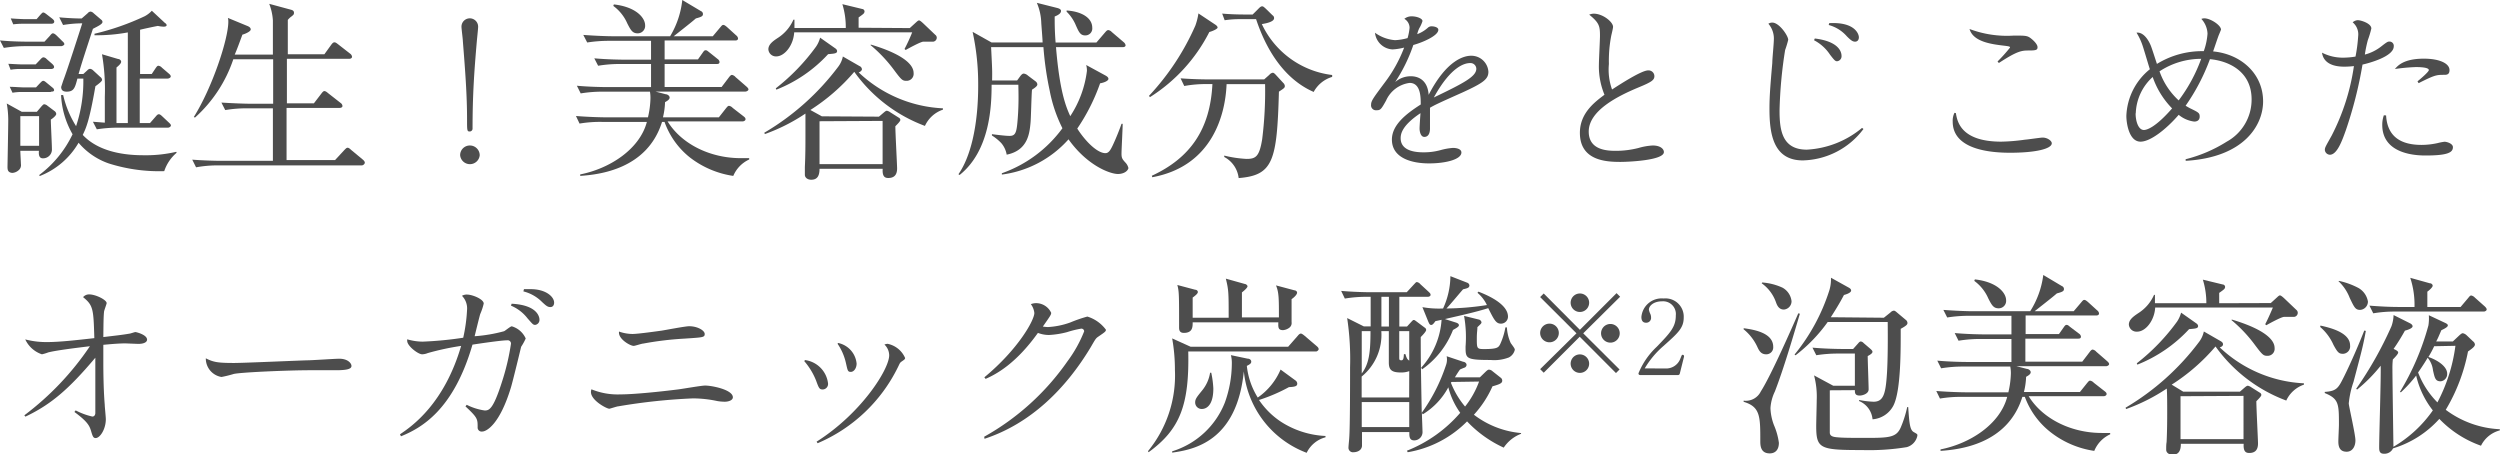 <svg xmlns="http://www.w3.org/2000/svg" viewBox="0 0 300.02 54.53"><defs><style>.cls-1{fill:#4d4d4d;}</style></defs><title>img_intro_tit</title><g id="レイヤー_2" data-name="レイヤー 2"><g id="レイヤー_1-2" data-name="レイヤー 1"><path class="cls-1" d="M7.34,5.54H3.15a16,16,0,0,0-2.69.21L0,4.85C1.52,5,3.11,5,3.54,5h1.8L6,4.28c.11-.14.23-.28.34-.28s.25.07.44.25l.71.7c.21.18.23.27.23.36S7.5,5.54,7.34,5.54ZM6.1,14.35c0,.55.13,3,.13,3.52A1.06,1.06,0,0,1,5.15,19c-.55,0-.5-.62-.48-.9H2.44c0,.23.07,1.43.07,1.59a.79.79,0,0,1-.3.76,1.24,1.24,0,0,1-.74.3C.92,20.7.9,20.35.9,20c0-.13.09-4.78.09-5.68a11.6,11.6,0,0,0-.18-1.9l1.81,1h1.8L5,12.74c.09-.09.21-.23.3-.23a.7.7,0,0,1,.37.16l.89.67a.46.46,0,0,1,.19.34C6.74,13.84,6.46,14.12,6.1,14.35Zm0-6.07H2.41a6.05,6.05,0,0,0-1.14.09L1,7.66c.27,0,1.17.07,1.72.07H4.28l.55-.58c.18-.2.28-.27.39-.27a.57.57,0,0,1,.37.2l.69.6c.11.12.21.21.21.37S6.3,8.28,6.14,8.28Zm0,2.76H2.64a6.12,6.12,0,0,0-1.14.09l-.33-.71c.51,0,1.29.07,1.75.07h1.4L4.78,10c.14-.14.28-.3.4-.3s.22.07.41.23l.67.55c.16.12.23.21.23.35S6.32,11,6.12,11Zm0-8.19H2.74a9.33,9.33,0,0,0-1.15.07l-.3-.71C2.21,2.28,3,2.3,3,2.3H4.39l.44-.51c.25-.27.28-.29.37-.29s.23.09.41.23l.67.52c.11.1.23.19.23.35S6.37,2.85,6.16,2.85ZM4.69,13.94H2.44V17.5H4.69Zm15,6.6a20,20,0,0,1-6.62-.92,8.28,8.28,0,0,1-3.64-2.49,9.25,9.25,0,0,1-4.67,4L4.71,21a13.22,13.22,0,0,0,4-4.89,10.34,10.34,0,0,1-1.38-4.7l.25,0a12.15,12.15,0,0,0,1.55,3.73A17.05,17.05,0,0,0,10,9.43H9.29C9,10.55,8.86,11,8,11c-.41,0-.66-.16-.66-.57,0,0,.23-.69.25-.76C8,8.65,9.71,3.31,9.87,2.8A14.22,14.22,0,0,0,7.57,3l-.46-.92c1.28.12,2.32.14,2.69.14l.73-.64a.48.48,0,0,1,.35-.19.68.68,0,0,1,.37.21l.89.76a.36.36,0,0,1,.16.27c0,.26-.5.49-1.15.83C10,7,9.87,7.36,9.43,8.88H10l.5-.46a.49.49,0,0,1,.3-.16.62.62,0,0,1,.37.18l.87.8a.46.46,0,0,1,.21.35c0,.16-.39.46-.8.76-.72,4.14-1.11,5-1.52,5.84,2,2.14,5.29,2.44,7.27,2.44a16.11,16.11,0,0,0,3.95-.41l.05.11A4.92,4.92,0,0,0,19.71,20.54Zm.46-5.22H14.33a16.64,16.64,0,0,0-2.71.2l-.47-.91,1.43.11V11.61a24.94,24.94,0,0,0-.34-5.1l1.93.57c.18,0,.37.16.37.33s-.19.39-.56.69v6.67h1.36V3.89a20.35,20.35,0,0,1-4,.34V4.05a30.52,30.52,0,0,0,6-2.09,3.16,3.16,0,0,0,.88-.67L19.8,2.76A.39.39,0,0,1,20,3c0,.16-.18.2-.36.2a3.21,3.21,0,0,1-.69-.09c-.3.05-1.8.37-2.14.46V8.88h1.4l.46-.69c.14-.19.21-.3.34-.3a.68.68,0,0,1,.42.23l.83.71c.14.12.23.21.23.35s-.23.25-.37.25H16.77v5.34H18l.69-.79c.12-.14.23-.27.37-.27s.28.13.39.23l.83.78c.11.11.23.21.23.34S20.31,15.32,20.17,15.32Z"/><path class="cls-1" d="M43.4,19.85H26.22a14,14,0,0,0-2.69.23l-.46-.92c1.43.11,2.83.14,3.52.14h6.16V13h-3a15.31,15.31,0,0,0-2.72.21l-.46-.9c1.43.09,2.85.14,3.54.14h2.67c0-1.77,0-3.54,0-5.34H28a16.4,16.4,0,0,1-4.6,7l-.14-.07c2.23-3.56,4.14-9.36,4.14-11.43,0-.16,0-.25-.05-.46l2.42,1c.18.09.32.2.32.39s-.46.46-1,.62c-.37,1-.62,1.7-.92,2.39h4.58c0-.64,0-3.52,0-4.09a6.67,6.67,0,0,0-.44-2l2.62.71c.19.05.35.14.35.35s-.05.25-.28.44a2.17,2.17,0,0,0-.46.43c0,.35,0,.51,0,1.68,0,1.47,0,1.47,0,2.44h4.39l.83-1.15c.12-.16.23-.28.37-.28s.23.07.44.23l1.45,1.13a.55.55,0,0,1,.23.37c0,.14-.14.25-.35.25H34.43c0,3.27,0,3.64,0,5.34h3.24l.92-1.2c.16-.21.25-.27.34-.27s.23.06.42.23l1.52,1.19a.49.49,0,0,1,.23.37c0,.11-.1.23-.35.23H34.39c0,1,0,5.52,0,6.21v.05h5.82l1.11-1.2c.18-.18.27-.28.39-.28s.23.07.43.26l1.41,1.17c.16.14.23.25.23.37S43.61,19.85,43.4,19.85Z"/><path class="cls-1" d="M55.22,18.63a1.16,1.16,0,0,1,1.18-1.17,1.18,1.18,0,0,1,1.17,1.17,1.18,1.18,0,0,1-2.35,0Zm.83-4.28c0-2.92-.21-5.73-.5-9.36,0-.28-.17-1.52-.17-1.79a1,1,0,1,1,2,0c0,.27-.14,1.51-.16,1.79-.32,3.68-.51,6.49-.51,10.47a.34.34,0,0,1-.34.32C56.05,15.78,56.05,15.66,56.05,14.35Z"/><path class="cls-1" d="M88,21.11a11.15,11.15,0,0,1-5.25-2.25,9.49,9.49,0,0,1-3-4.23h-.3c-1.78,5.7-7.57,6.32-9.82,6.48v-.18c3.51-.69,7.13-3,8-6.3H72.27a14.74,14.74,0,0,0-2.72.2l-.43-.91c1.56.13,3.19.16,3.51.16h5.13a10.87,10.87,0,0,0,.3-2.26A4.28,4.28,0,0,0,78,11H72.4a16.13,16.13,0,0,0-2.71.21l-.46-.92c1.54.14,3.13.16,3.54.16h5.36V7.68H74.5a15.86,15.86,0,0,0-2.72.21L71.32,7c1.57.14,3.2.16,3.55.16h3.26V4.9H73.19a16.75,16.75,0,0,0-2.72.2L70,4.19c1.45.11,2.88.16,3.54.16h6.88A10.58,10.58,0,0,0,81.88,0l2.23,1.33a.38.38,0,0,1,.25.35c0,.23-.11.34-.85.53-.39.34-.62.53-2.66,2.14h4.69l.89-1.06c.14-.16.23-.3.37-.3s.28.12.44.25l1.1,1a.56.56,0,0,1,.23.36c0,.23-.2.26-.34.26H79.76V7.13h4l.55-.78c.14-.19.21-.32.37-.32s.23.09.44.25l1,.8a.5.5,0,0,1,.23.35c0,.23-.18.25-.34.25H79.76v2.76H86.6l.87-1.15c.14-.18.25-.3.37-.3a.73.73,0,0,1,.43.26l1.29,1.12c.16.14.26.25.26.37s-.21.25-.37.25H78.66l1.24.32c.16,0,.46.16.46.4s-.3.41-.55.55a8.78,8.78,0,0,1-.25,1.82h6.71L87.12,13c.14-.16.23-.3.37-.3a.77.77,0,0,1,.44.25l1.29,1c.14.11.25.2.25.36s-.21.26-.35.26h-9c1.61,2.64,5,4.41,8.79,4.41.32,0,.57,0,1,0l0,.16A3.77,3.77,0,0,0,88,21.11ZM76.52,4c-.62,0-.83-.39-1.24-1.19A5.13,5.13,0,0,0,73.6.71l.07-.18c2.67.3,3.75,1.61,3.75,2.51A.89.89,0,0,1,76.52,4Z"/><path class="cls-1" d="M105.48,14l.6-.51c.16-.13.25-.2.36-.2a1.12,1.12,0,0,1,.42.2l1,.63a.33.33,0,0,1,.19.27c0,.14-.23.39-.6.76,0,.81.21,4.65.21,5.06,0,.67-.26,1.15-1.06,1.15-.35,0-.74-.11-.67-1.1H98.35c0,.89-.3,1.31-1,1.31-.41,0-.76-.23-.76-.6s0-.64,0-.92c.07-1.45.07-2.81.07-3.7s0-2.07,0-2.72a22.06,22.06,0,0,1-4.87,2.46l-.07-.16A30.3,30.3,0,0,0,100.6,8a3,3,0,0,0,.55-1.22l2,1.15a.45.45,0,0,1,.29.39c0,.11-.16.3-.39.37A15.76,15.76,0,0,0,113.16,13v.16A3.66,3.66,0,0,0,111,15.11a18.24,18.24,0,0,1-8.48-6.49,23.53,23.53,0,0,1-5.27,4.58l1.38.76Zm3.7-10.63.78-.71c.1-.09.23-.21.33-.21s.25.12.48.33l1.47,1.4a.43.43,0,0,1,.18.37A.49.49,0,0,1,112,5c-.2,0-.87,0-1.19,0s-1.86.85-2.12,1l-.14-.12a20.41,20.41,0,0,0,.92-2H95.31c-.09,1.56-1.15,2.89-2.16,2.89a.91.91,0,0,1-.94-.85c0-.6.57-1,1.15-1.38a5,5,0,0,0,1.86-2.18h.12v1h6.16A9.29,9.29,0,0,0,101.09.5l2.39.58a.3.3,0,0,1,.27.3.41.41,0,0,1-.16.3c-.07.07-.39.3-.55.41V3.33Zm-8.9,2.46a.44.44,0,0,1,.18.28c0,.3-.25.32-1.08.39a16.8,16.8,0,0,1-6.21,4.26l-.07-.16a24.7,24.7,0,0,0,4.83-5,3.42,3.42,0,0,0,.49-1.08Zm-1.93,8.72v5.15h7.57V14.51Zm6.16-9.2c3.36,1,5.13,2.21,5.13,3.41a.84.84,0,0,1-.87.94c-.46,0-.6-.12-1.47-1.29a17.27,17.27,0,0,0-2.83-3Z"/><path class="cls-1" d="M134.16,20.88c-.94,0-3.68-1-5.93-4.16a12.91,12.91,0,0,1-8,4.23l0-.16a15.29,15.29,0,0,0,7.27-5.4,17.13,17.13,0,0,1-1.52-4.47,38.53,38.53,0,0,1-.76-5.26h-6.28c.14,2.76.14,2.83.12,4h3l.41-.56c.16-.2.28-.27.39-.27a.92.92,0,0,1,.51.25l.89.67a.52.52,0,0,1,.23.37c0,.16-.13.32-.64.64-.07.64-.12,3.45-.18,4-.12,1.2-.3,3.29-2.86,3.8a2.87,2.87,0,0,0-.66-1.4,5.8,5.8,0,0,0-1.11-.9V16.1c.49.07,1.66.21,2.1.21.76,0,.87-.42,1-2.14s.09-3,.07-4H119c0,2.46-.16,7.89-3.84,10.83l-.14-.09c1.4-2,2.37-5.64,2.37-10.67a29.38,29.38,0,0,0-.67-6.42L119,5.1h6.12c0-.36-.14-2-.16-2.36a6.62,6.62,0,0,0-.53-2.4l2.46.62c.18.05.44.14.44.35s-.17.44-.76.67c0,.82,0,1.74.11,3.12h4.9l1.08-1.26c.14-.16.23-.23.35-.23a.69.69,0,0,1,.41.23l1.43,1.22a.61.61,0,0,1,.23.37c0,.16-.16.23-.35.23h-8c.44,5.38,1.22,7.2,1.71,8.28a12.72,12.72,0,0,0,2-5.43,2.47,2.47,0,0,0-.09-.71l2.35,1.28c.2.12.32.23.32.39s-.3.4-1,.53a23.38,23.38,0,0,1-2.74,5.43c1,1.57,2.42,2.95,3.38,2.95.39,0,.6-.37.85-.88.44-.92.92-2.16,1.08-2.64l.14,0c0,.58-.14,3.08-.14,3.59s.1.66.49,1.08a1.42,1.42,0,0,1,.34.64C135.33,20.56,134.83,20.88,134.16,20.88ZM130.23,4.25c-.58,0-.76-.41-1.11-1.19A4.94,4.94,0,0,0,128,1.4l0-.14c1.7.1,3.08.83,3.08,2.07A.83.83,0,0,1,130.23,4.25Z"/><path class="cls-1" d="M145.13,3.84A19.89,19.89,0,0,1,138,11.66l-.11-.16a29.91,29.91,0,0,0,5.56-8.42,7.34,7.34,0,0,0,.37-1.47l2,1.33c.11.07.3.21.3.37S145.5,3.75,145.13,3.84Zm8.35,7.2c-.23,8.28-.69,10-4.83,10.33a3.28,3.28,0,0,0-1.73-2.53l0-.17a14.07,14.07,0,0,0,2.67.4c1.1,0,1.54-.26,1.88-2.35a46.06,46.06,0,0,0,.35-6.62H147.2c-.14,3.61-1.68,9.84-8.92,11.17l-.05-.18c4.67-2.16,7-5.63,7.27-11h-.67a14.26,14.26,0,0,0-2.71.23l-.44-.92c1.43.11,2.83.13,3.52.13h6.51l.62-.55a.68.68,0,0,1,.41-.25c.12,0,.23.11.33.21l.92,1a.6.6,0,0,1,.2.37C154.19,10.53,154.12,10.58,153.48,11Zm4.19,0c-2.47-1.06-5.2-3.55-6.93-8.74H148.9a11.72,11.72,0,0,0-1.93.13l-.3-.8c1,.09,2.05.11,2.51.11h1.15l.73-.73c.21-.21.3-.25.42-.25s.23.11.39.25l.85.83a.38.38,0,0,1,.18.34c0,.46-1.05.64-1.47.71A10.74,10.74,0,0,0,159.87,9l0,.23A3.73,3.73,0,0,0,157.67,11Z"/><path class="cls-1" d="M171.33,3.35a.66.66,0,0,1,.53-.19c.21,0,.76.1.75.42,0,.72-1.94,1.53-3,1.82a19.24,19.24,0,0,1-2.18,4.45,2.84,2.84,0,0,1,1.89-.7c.78,0,2,.36,2.13,2.23,2.2-4.26,4.32-4.69,5.09-4.69a2.05,2.05,0,0,1,2.08,1.92c0,.88-.58,1.33-3.12,2.49-3,1.34-3.34,1.51-3.89,1.83,0,.4,0,2.14,0,2.5,0,.61-.23,1-.68,1s-.57-.67-.57-1,.09-1.57.11-1.85c-2.19,1.46-2.38,2.46-2.38,3,0,1.7,2.17,1.7,2.84,1.7a7.51,7.51,0,0,0,1.93-.26,7.41,7.41,0,0,1,1.52-.27c.34,0,1,.1,1,.55,0,.82-1.84,1.31-3.89,1.31s-4.45-.63-4.45-2.86c0-1.78,1.74-3.11,3.46-4.21,0-.87,0-2.59-1.34-2.59a3.61,3.61,0,0,0-2.82,2.12c-.59,1.06-.68,1.16-1.14,1.16a.59.59,0,0,1-.66-.65c0-.47.24-.79,1.61-2.63a16.81,16.81,0,0,0,2.36-4.24,7.12,7.12,0,0,1-1.39.22,2.23,2.23,0,0,1-2.11-2,4.7,4.7,0,0,0,2.41.89,6.46,6.46,0,0,0,1.5-.25,6.38,6.38,0,0,0,.24-1.23,1.25,1.25,0,0,0-.63-1.08,1.38,1.38,0,0,1,.9-.3c.56,0,1.28.24,1.28.57a3.68,3.68,0,0,1-.38.85,3.12,3.12,0,0,0-.25.72A4,4,0,0,0,171.33,3.35Zm5.84,4.9a.7.7,0,0,0-.76-.68c-.59,0-2.26.35-4.34,4.13C175.6,10,177.17,9.2,177.17,8.25Z"/><path class="cls-1" d="M197.78,8.45a.7.7,0,0,1,.76.68c0,.46-.29.7-1.88,1.35-2.6,1.08-6,2.82-6,5.31,0,2.25,2.25,2.31,3.28,2.31a11,11,0,0,0,2.69-.34,7.43,7.43,0,0,1,1.71-.3c.91,0,1.34.41,1.34.79,0,1-4.28,1.18-5.21,1.18-1.71,0-4.87-.14-4.87-3.49,0-2.37,1.77-3.68,2.95-4.57a8.86,8.86,0,0,1-.67-3.58c0-.54.13-3,.13-3.49,0-1.18-.09-1.56-1.29-2.54a1.43,1.43,0,0,1,.54-.12c1.1,0,2.32,1,2.32,1.58,0,.2-.21,1-.23,1.13a15.63,15.63,0,0,0-.27,3.34,7.06,7.06,0,0,0,.38,3.05C194.44,10.1,197,8.45,197.78,8.45Z"/><path class="cls-1" d="M223.63,15.48a9.35,9.35,0,0,1-7.28,3.77c-3.58,0-4-3.26-4-6.2,0-1.53.11-2.82.34-5.5,0-.55.19-2.29.19-2.94a2.71,2.71,0,0,0-.66-1.76.85.85,0,0,1,.47-.14c.83,0,1.91,1.58,1.91,2.07A11.6,11.6,0,0,1,214.23,6a53.17,53.17,0,0,0-.67,7.24c0,2.28.25,4.72,3.27,4.72a11.29,11.29,0,0,0,6.63-2.61ZM217.79,4.62C220.9,5,221,6.42,221,6.72a.6.6,0,0,1-.53.63c-.21,0-.31-.08-.86-.8a5.13,5.13,0,0,0-1.91-1.72Zm1.73-1.84c3.11-.17,3.56,1.33,3.56,1.69s-.21.53-.45.53-.44-.08-1-.65A4.43,4.43,0,0,0,219.46,3Z"/><path class="cls-1" d="M234.72,13.57c.16.95.55,3.43,5.45,3.43a22.88,22.88,0,0,0,2.86-.24c.19,0,1.86-.25,2.1-.25.59,0,1.1.4,1.1.68,0,.67-1.93,1.14-5,1.14-3.72,0-6.89-.93-6.89-3.73a2.2,2.2,0,0,1,.21-1.06Zm5-6.19a19.25,19.25,0,0,0,1.5-1.67c0-.12-.06-.15-.74-.23-1.41-.17-3.68-.44-4.12-2a12.74,12.74,0,0,0,5.33.79c1.33,0,1.59,0,2,.31s.83.76.83,1.08-.15.4-1,.4-1.36,0-3.64,1.5Z"/><path class="cls-1" d="M262.29,19.11a16.94,16.94,0,0,0,4.92-2.1,5.76,5.76,0,0,0,3-5.08c0-3.47-2.9-4.64-5-4.83a24.38,24.38,0,0,1-2.92,5.59c.19.11.4.24.57.32,1,.49,1.12.55,1.12,1,0,.19-.09.58-.66.58a3.63,3.63,0,0,1-1.86-.81c-1.5,1.74-3.4,3.22-4.58,3.22-1.38,0-1.7-2.22-1.7-3.09A7.54,7.54,0,0,1,258,8.31c-.14-.42-.71-2.36-.84-2.74a7.53,7.53,0,0,0-.76-1.65c.74-.09,1.35.7,1.69,1.5.15.34.65,1.94.76,2.25a10.36,10.36,0,0,1,5.62-1.53,7.74,7.74,0,0,0,.45-2.1,2.77,2.77,0,0,0-.74-1.77,1,1,0,0,1,.36-.07c.74,0,2,.83,2,1.36,0,0-.21.53-.25.61-.13.3-.6,1.74-.7,2,3.36.32,6,2.68,6,6,0,2.88-2.31,6.73-9.29,7.13Zm-6-5.51c0,.94.32,2,1,2,.31,0,1.35-.26,3.38-2.59a10.09,10.09,0,0,1-2.33-3.77A6.14,6.14,0,0,0,256.31,13.6Zm5.16-1.54a18.91,18.91,0,0,0,2.71-5,9.08,9.08,0,0,0-5,1.5A8.58,8.58,0,0,0,261.47,12.06Z"/><path class="cls-1" d="M285.72,5.61c.7-.55.82-.62,1-.62a.51.51,0,0,1,.55.57c0,1.21-2.9,2-3.75,2.19a49.9,49.9,0,0,1-2,7.88c-.46,1.29-1.06,2.94-1.92,2.94A.63.63,0,0,1,279,18c0-.3.09-.42.81-1.71a26.45,26.45,0,0,0,2.68-8.36,9.42,9.42,0,0,1-1.18.07c-1.14,0-2.46-.32-2.65-1.68a5.46,5.46,0,0,0,2.58.6,9.21,9.21,0,0,0,1.44-.13A18.7,18.7,0,0,0,283,4.33a1.87,1.87,0,0,0-.66-1.65,1,1,0,0,1,.61-.26c.36,0,1.63.38,1.63,1a11.13,11.13,0,0,1-.42,1.39,15.1,15.1,0,0,0-.36,1.74A5.43,5.43,0,0,0,285.72,5.61Zm.63,8.24c.15,2.63,1.87,3.54,4.26,3.54a9,9,0,0,0,1.93-.22,6.36,6.36,0,0,1,.83-.16c.25,0,1,.21,1,.65,0,.61-.55,1-3.25,1-.82,0-5.23,0-5.23-3.68a3.38,3.38,0,0,1,.19-1.14Zm3.77-4.09c.34-.27,1.36-1.14,1.36-1.35,0-.36-1.27-.36-1.57-.36a23.12,23.12,0,0,0-2.5.23c.34-.4,1.06-1.24,3.48-1.24,1.86,0,3.07.57,3.07,1.37,0,.4-.17.57-.57.57-1,0-1.15,0-3.14,1Z"/><path class="cls-1" d="M2.92,49.84a34.39,34.39,0,0,0,7.87-8.29c-1.75.21-4,.49-5,.74a5.11,5.11,0,0,1-.76.23,3.39,3.39,0,0,1-2-1.79,9.85,9.85,0,0,0,2.68.32c1.44,0,3.45-.23,5.61-.47-.1-3.51-.13-3.93-1.35-4.92a.94.94,0,0,1,.74-.33c.76,0,2.09.65,2.09,1.05,0,.09-.29.85-.31,1-.07.63-.07,1.44-.09,3.07,1.25-.15,2.29-.26,3.13-.41.11,0,.62-.19.72-.19s1.4.32,1.4.91c0,.28-.34.51-1.06.51l-1.52-.06c-.91,0-2,.11-2.67.17,0,.3,0,1.76,0,2.09,0,.49,0,3.09.17,5.1,0,.24.13,1.46.13,1.74,0,1.2-.7,2.26-1.22,2.26-.28,0-.36-.19-.55-.84s-.45-1.15-2-2.29l.15-.19a8.2,8.2,0,0,0,2,.74c.24,0,.34-.19.36-.38,0-.36,0-2.79,0-3.68,0-1.14,0-1.38,0-3C8.22,46.75,6.1,48.55,3.05,50Z"/><path class="cls-1" d="M28.09,43.56c1.14,0,7.4-.28,8.78-.32.61,0,3.3-.19,3.85-.19,1,0,1.46.53,1.46.87s-.48.51-1.84.51l-3.15,0c-2.48,0-8.28.24-9.15.45a13.5,13.5,0,0,1-1.46.36A2.24,2.24,0,0,1,24.7,43C25.59,43.45,26.08,43.56,28.09,43.56Z"/><path class="cls-1" d="M48,52.12c1.42-.95,5.31-3.65,7.34-10.61a31.93,31.93,0,0,0-4,.86,1.92,1.92,0,0,1-.68.15c-.48,0-1.79-1-1.79-1.6a.59.59,0,0,1,0-.2A6.8,6.8,0,0,0,50.7,41a43.16,43.16,0,0,0,4.89-.47,19.54,19.54,0,0,0,.46-3.34,2.15,2.15,0,0,0-.61-1.69,1.12,1.12,0,0,1,.61-.15c.63,0,2,.55,2,1.08a6.88,6.88,0,0,1-.42,1.26c-.08.24-.57,2.25-.67,2.66a18.11,18.11,0,0,0,3.53-.6c.15-.06.76-.59.93-.59a2.64,2.64,0,0,1,1.67,1.46,6.69,6.69,0,0,1-.55,1s-1,4.17-1.24,4.93c-1.35,4.42-2.93,5.24-3.44,5.24a.48.48,0,0,1-.54-.51c0-1,0-1.15-1.46-2.51l.15-.19a7,7,0,0,0,2.15.68c.51,0,1-.06,2.05-3.34a28.2,28.2,0,0,0,1.11-4.66.39.39,0,0,0-.45-.42c-.7,0-3.28.38-4.17.52-2.28,7.86-6.13,10-8.58,11ZM61.4,36.45c3.34.17,3.34,1.82,3.34,1.9a.6.6,0,0,1-.51.64c-.25,0-.31-.09-.91-.77a4.91,4.91,0,0,0-2-1.54Zm1.48-1.75c.21,0,.48,0,.8,0,1.84,0,2.82.92,2.82,1.62,0,.27-.13.53-.45.53s-.51-.15-1-.61a4.8,4.8,0,0,0-2.24-1.27Z"/><path class="cls-1" d="M74.46,47.33c1.54,0,4.57-.3,6.94-.6.5-.06,2.77-.46,3.23-.46.79,0,3.32.49,3.32,1.41,0,.32-.44.53-1,.53a5.64,5.64,0,0,1-.87-.08,14.08,14.08,0,0,0-2.94-.32,70.66,70.66,0,0,0-8.92.95c-.17,0-1,.29-1.1.29-.32,0-2.2-1-2.2-2a.81.81,0,0,1,.06-.33A8.29,8.29,0,0,0,74.46,47.33Zm1.42-7.25c.72,0,3.21-.36,3.51-.4.53-.08,2.83-.53,3.32-.53,1,0,1.86.51,1.86.93s-.23.41-2.48.56a38.31,38.31,0,0,0-4.88.59c-.19,0-1,.28-1.16.28-.43,0-1.91-.85-1.76-1.72A5,5,0,0,0,75.88,40.08Z"/><path class="cls-1" d="M96.6,43.21A3.2,3.2,0,0,1,99.37,46a.66.66,0,0,1-.63.74c-.4,0-.47-.15-.8-1.06a8.2,8.2,0,0,0-1.42-2.34ZM98,53c5.37-3.39,8.71-8.69,8.71-10.36a1.8,1.8,0,0,0-.57-1.29,1.18,1.18,0,0,1,.38-.09,2.92,2.92,0,0,1,2.1,1.7c0,.14-.1.21-.38.4s-.25.25-.49.72a19,19,0,0,1-9.63,9.11Zm2.58-11.84a2.79,2.79,0,0,1,2.22,2.47c0,.55-.32,1-.7,1s-.38-.19-.59-1.1a6.63,6.63,0,0,0-1-2.28Z"/><path class="cls-1" d="M118.11,52.41a30,30,0,0,0,10-9.06,15.54,15.54,0,0,0,2-3.59.33.33,0,0,0-.36-.32,12.06,12.06,0,0,0-1.7.42,10.58,10.58,0,0,1-2.14.34,3.6,3.6,0,0,1-1.35-.25c-2.66,3.72-5,4.95-6.28,5.52l-.15-.19c4.09-3.39,6-6.87,6-7.72a2.13,2.13,0,0,0-.42-1.06,1.79,1.79,0,0,1,.65-.12,2,2,0,0,1,1.79,1.16c0,.23-.1.36-1,1.65a5.25,5.25,0,0,0,.61.06,9.41,9.41,0,0,0,2.68-.55,17.21,17.21,0,0,1,2.05-.71,4.36,4.36,0,0,1,2.23,1.58c0,.21-.13.29-.93.84-.28.19-.34.3-.89,1.25-3,5-7.22,9.18-12.75,11Z"/><path class="cls-1" d="M157.94,42.18H142.6c.14,6.44-1,9.36-4.76,12.09l-.07-.13A14.32,14.32,0,0,0,141,44.41a21.56,21.56,0,0,0-.33-3.8l2.21,1h11.71l1.15-1.31c.11-.14.25-.27.37-.27s.32.16.41.23l1.5,1.28c.2.17.23.28.23.37S158.08,42.18,157.94,42.18Zm-1.13,12.16a11.72,11.72,0,0,1-7.54-9.77c-.85,8.42-6,9.38-8.6,9.75v-.16A9.92,9.92,0,0,0,147,48.29a14,14,0,0,0,.83-4.67,3.86,3.86,0,0,0-.11-1l2,.42c.23,0,.44.14.44.36s-.18.33-.53.51a9,9,0,0,0,1.31,3.8,7.79,7.79,0,0,0,2.74-3.36l1.79,1.31a.48.48,0,0,1,.21.37c0,.3-.21.39-1,.43A20.48,20.48,0,0,1,151.09,48a9.49,9.49,0,0,0,2.6,2.59,10.74,10.74,0,0,0,5.38,1.73v.16A3.5,3.5,0,0,0,156.81,54.34ZM155,35.9c0,.43,0,2.34,0,2.76a.7.7,0,0,1-.3.69,1.45,1.45,0,0,1-.72.27c-.59,0-.59-.32-.57-.94H143.13c0,.55,0,1.27-1.06,1.27-.57,0-.57-.44-.57-.67,0-3.87,0-4.3-.21-5.08l2.14.57c.16,0,.32.11.32.28s-.25.39-.62.66c0,.81,0,1,0,2.42h4.32c0-3,0-3.31-.34-4.69l2.28.64c.11,0,.32.14.32.28s-.28.43-.67.73v3h4.44c0-2.26,0-3-.35-3.84l2.21.59c.12,0,.32.1.32.28S155.43,35.6,155,35.9ZM144.23,49.08a.78.78,0,0,1-.8-.79c0-.41.21-.66.85-1.45a4.42,4.42,0,0,0,.94-2.11h.14a11.54,11.54,0,0,1,.25,1.89C145.61,49.08,144.39,49.08,144.23,49.08Z"/><path class="cls-1" d="M180.46,53.72a14.1,14.1,0,0,1-4.4-3.15,13.06,13.06,0,0,1-7.12,3.7l-.1-.18a16.46,16.46,0,0,0,6.4-4.55,9.16,9.16,0,0,1-1.43-3.06,8.49,8.49,0,0,1-3.06,3.24l-.11-.16c0,.3.07,1.93.07,2.18a1,1,0,0,1-1,1.11c-.6,0-.58-.53-.58-1h-5.68c0,.19,0,1.57,0,1.68-.07.62-.73.74-1,.74a.54.54,0,0,1-.62-.6c0-.18.09-1,.09-1.13.1-1.21.1-6.92.1-8.48a33,33,0,0,0-.35-5.89l2,1h.82V35.62h-.39a15.76,15.76,0,0,0-2.71.21l-.44-.92c1.57.14,3.2.16,3.52.16h4.35l.85-.92c.18-.18.25-.3.37-.3a.69.69,0,0,1,.41.25l1,.92c.14.14.23.21.23.37s-.21.23-.34.23h-3.41v3.57h.92l.53-.58c.14-.14.19-.21.28-.21s.16.05.32.17l1,.75a.32.32,0,0,1,.17.28c0,.18-.42.62-.65.85,0,2.16,0,2.85.12,9.09a21.11,21.11,0,0,0,2.9-5.69,2,2,0,0,0,.09-1.1l2,.67c.14,0,.39.14.39.37a.38.38,0,0,1-.22.32,5.92,5.92,0,0,0-.56.23c-.16.2-.41.6-.62.94h3l.69-.67c.19-.18.3-.25.39-.25a.66.66,0,0,1,.42.18l1,.79a.43.43,0,0,1,.18.34c0,.28-.18.42-1.17.69a12.56,12.56,0,0,1-2.23,3.41,10.86,10.86,0,0,0,5.66,2.2v.09A4.34,4.34,0,0,0,180.46,53.72Zm-11.34-9.18a2.76,2.76,0,0,1-1,.16c-1.08,0-1.45-.29-1.45-1.19V39.74h-.9a6.46,6.46,0,0,1-2.36,5.45V47.7h5.7Zm-5.7-4.8v5.08c.85-1.13,1.05-2.41,1.05-5.08Zm5.7,8.51h-5.7v3h5.7Zm-2.44-12.63h-.9v3.57h.9Zm2.44,4.12h-1.2v3.17c0,.21,0,.33.26.33s.27-.33.3-.74h.18c.16.53.23.62.46.78Zm11-.9c-.58,0-.81-.44-1.52-1.86-1.45.46-3,.8-5.2,1.31l1.29.41c.23.07.39.16.39.33s-.27.32-.71.57a10.4,10.4,0,0,1-3.7,4.72l-.12-.19A9.49,9.49,0,0,0,173,38.38l-.74.16a3.92,3.92,0,0,1-.25.32.41.41,0,0,1-.25.14c-.19,0-.25-.18-.35-.39l-.71-1.75a11.12,11.12,0,0,0,2.48.16,9.45,9.45,0,0,0,.88-3.88l2,.78a.4.4,0,0,1,.28.32c0,.3-.23.35-.76.48-.32.35-1.68,2-2,2.3a32.86,32.86,0,0,0,4.86-.41,4.32,4.32,0,0,0-1.13-1.47l.11-.14c1.15.44,3.55,1.5,3.55,3A.84.84,0,0,1,180.16,38.84Zm-5.93,7-.07.09a10.16,10.16,0,0,0,1.7,2.86,10.69,10.69,0,0,0,1.68-3Zm6.82-2.92a4.81,4.81,0,0,1-2.13.28c-3,0-3-.19-3-1.61a14.52,14.52,0,0,0-.18-3.68l1.74.43a.42.42,0,0,1,.35.33c0,.13-.05.18-.49.59,0,.35-.07.65-.07,1.34,0,1.22,0,1.29.88,1.29,1.59,0,1.72-.19,1.93-.6a8.22,8.22,0,0,0,.62-2h.18a5.21,5.21,0,0,0,.46,1.88c.33.46.49.65.49.81A1.39,1.39,0,0,1,181.05,42.91Z"/><path class="cls-1" d="M185.26,44.73l-.43-.43L189.19,40l-4.36-4.35.43-.43,4.34,4.36L194,35.18l.43.43L190,40l4.36,4.34-.43.43-4.35-4.36ZM187.07,40A1.12,1.12,0,1,1,186,38.84,1.12,1.12,0,0,1,187.07,40Zm3.64-3.65a1.11,1.11,0,1,1-1.11-1.13A1.11,1.11,0,0,1,190.71,36.31Zm0,7.29a1.11,1.11,0,1,1-1.11-1.11A1.12,1.12,0,0,1,190.71,43.6ZM194.38,40a1.12,1.12,0,1,1-1.13-1.12A1.12,1.12,0,0,1,194.38,40Z"/><path class="cls-1" d="M199.85,44.22A1.82,1.82,0,0,0,201.67,43c.16-.38.16-.42.26-.42s.2.08.16.25l-.5,2a.22.22,0,0,1-.24.18h-4.46c-.09,0-.26,0-.26-.21a9,9,0,0,1,2.19-3.18c1.62-1.68,2.29-2.38,2.29-3.76a1.53,1.53,0,0,0-1.63-1.7c-1.08,0-1.6.58-1.6,1a2.1,2.1,0,0,0,.18.53,1,1,0,0,1,.08.39.58.58,0,0,1-.6.65c-.43,0-.56-.31-.56-.69a2.44,2.44,0,0,1,2.67-2.22,2.19,2.19,0,0,1,2.41,2.28c0,1.26-.67,1.85-2.44,3.43a10.81,10.81,0,0,0-2.24,2.68Z"/><path class="cls-1" d="M209.26,39.39c1.17.16,3.54.53,3.54,2.23a.83.83,0,0,1-.85.9c-.62,0-.85-.44-1.06-.9a5.9,5.9,0,0,0-1.65-2.11ZM216,37.65c-.78,2.64-1.93,6.57-3,9.33a5.31,5.31,0,0,0-.53,2,6.25,6.25,0,0,0,.44,2.09,7.94,7.94,0,0,1,.57,2.07c0,.85-.44,1.27-1.1,1.27-1.13,0-1.13-1-1.13-1.5,0-2.94,0-4.09-2-4.69v-.14a2,2,0,0,0,2.07-1.12c1.22-1.89,3.8-7.78,4.49-9.36Zm-4.53-3.75a7,7,0,0,1,2.44.62A2.12,2.12,0,0,1,215,36.15a1,1,0,0,1-.92,1c-.62,0-.83-.55-.94-.85A4.7,4.7,0,0,0,211.42,34Zm14.61,4.23.8-.64a.65.65,0,0,1,.4-.21c.09,0,.2.07.36.21l1.06.89a.49.49,0,0,1,.21.37c0,.18-.09.32-.81.71,0,2.3.05,7.38-.87,9.2a3.07,3.07,0,0,1-2.51,1.66,2.62,2.62,0,0,0-1.61-2.19V48a10.31,10.31,0,0,0,1.73.21c1.19,0,1.45-.92,1.61-3.38.11-1.73.11-4.4.09-6.19h-7.2a18.75,18.75,0,0,1-3.86,4l-.12-.09a23.35,23.35,0,0,0,4.19-7.75,4.58,4.58,0,0,0,.18-1.47l2.16,1.2c.16.09.26.2.26.34s-.19.35-.86.53c-.34.65-.78,1.43-1.58,2.67Zm-6.49,8.71c0,3.16,0,4.67,0,5.07s.34.5.71.55c.78.09,1.79.09,3.82.09,2.69,0,3.49-.09,4-1.29a13.36,13.36,0,0,0,.76-2.41l.12,0c.13,1.93.2,2.74.66,3s.44.25.44.44a1.79,1.79,0,0,1-1.27,1.37,28.13,28.13,0,0,1-5.38.35c-5.06,0-5.49-.16-5.49-2.9,0-.48.06-2.62.06-3.06a9.89,9.89,0,0,0-.32-3L220,46.29h2.6V42.43h-1.91a16.75,16.75,0,0,0-2.72.2l-.46-.91c1.57.14,3.2.16,3.54.16h1.34l.6-.67c.13-.16.23-.23.32-.23a.54.54,0,0,1,.34.19l.83.71c.12.11.23.23.23.32s0,.23-.57.53c0,.64.11,3.45.11,4s-.78.74-1.06.74c-.59,0-.59-.32-.59-.65Z"/><path class="cls-1" d="M251.33,54.11a11.11,11.11,0,0,1-5.25-2.25A9.54,9.54,0,0,1,243,47.63h-.3c-1.77,5.7-7.56,6.32-9.82,6.48v-.18c3.52-.69,7.13-3,8-6.3h-5.36a14.7,14.7,0,0,0-2.71.2l-.44-.91c1.57.13,3.2.16,3.52.16h5.13a10.87,10.87,0,0,0,.3-2.26,4.28,4.28,0,0,0-.07-.83h-5.59a16,16,0,0,0-2.71.21l-.46-.92c1.54.14,3.13.16,3.54.16h5.36V40.68h-3.64a15.83,15.83,0,0,0-2.71.21l-.46-.92c1.56.14,3.2.16,3.54.16h3.27V37.9h-5a16.64,16.64,0,0,0-2.71.2l-.46-.91c1.45.11,2.87.16,3.54.16h6.88A10.58,10.58,0,0,0,245.21,33l2.23,1.33a.38.38,0,0,1,.25.35c0,.23-.11.34-.85.53-.39.34-.62.53-2.67,2.14h4.69l.9-1.06c.14-.16.23-.3.37-.3s.28.12.44.25l1.1,1a.56.56,0,0,1,.23.36c0,.23-.21.26-.34.26h-8.47v2.23h4l.55-.78c.14-.19.21-.32.37-.32s.23.09.43.25l1.06.8a.5.5,0,0,1,.23.35c0,.23-.18.25-.34.25h-6.33v2.76h6.83l.88-1.15c.13-.18.25-.3.37-.3a.76.76,0,0,1,.43.26l1.29,1.12c.16.14.25.25.25.37s-.2.25-.37.25H242l1.24.32c.16,0,.46.16.46.4s-.3.41-.55.55a8.88,8.88,0,0,1-.26,1.82h6.72l.85-1.06c.14-.16.23-.3.37-.3a.77.77,0,0,1,.44.25l1.28,1c.14.11.26.2.26.36s-.21.26-.35.26h-9c1.61,2.64,5,4.41,8.78,4.41.32,0,.58,0,1,0l0,.16A3.73,3.73,0,0,0,251.33,54.11ZM239.85,37c-.62,0-.83-.39-1.24-1.19a5.13,5.13,0,0,0-1.68-2.1l.07-.18c2.67.3,3.75,1.61,3.75,2.51A.89.89,0,0,1,239.85,37Z"/><path class="cls-1" d="M268.81,47l.59-.51c.16-.13.26-.2.37-.2a1.2,1.2,0,0,1,.42.2l1,.63a.33.33,0,0,1,.19.27c0,.14-.23.39-.6.76,0,.81.2,4.65.2,5.06,0,.67-.25,1.15-1.05,1.15-.35,0-.74-.11-.67-1.1h-7.54c0,.89-.3,1.31-1,1.31-.41,0-.76-.23-.76-.6s0-.64.05-.92c.07-1.45.07-2.81.07-3.7s0-2.07-.05-2.72a22.18,22.18,0,0,1-4.88,2.46l-.07-.16A30.23,30.23,0,0,0,263.93,41a3.19,3.19,0,0,0,.55-1.22l2,1.15c.16.09.3.2.3.39s-.16.3-.39.37A15.76,15.76,0,0,0,276.49,46v.16a3.63,3.63,0,0,0-2.12,1.91,18.28,18.28,0,0,1-8.49-6.49,23.39,23.39,0,0,1-5.26,4.58L262,47Zm3.7-10.63.78-.71c.09-.09.23-.21.32-.21s.26.12.49.33l1.47,1.4a.46.46,0,0,1,.18.37.49.49,0,0,1-.46.48c-.21,0-.87,0-1.19,0s-1.87.85-2.12,1l-.14-.12c.19-.34.62-1.27.92-2H258.64c-.09,1.56-1.15,2.89-2.16,2.89a.92.92,0,0,1-1-.85c0-.6.58-1,1.15-1.38a4.94,4.94,0,0,0,1.87-2.18h.11v1h6.17a9.56,9.56,0,0,0-.42-2.83l2.39.58a.3.3,0,0,1,.28.3.41.41,0,0,1-.16.3c-.07.07-.39.3-.55.41v1.24Zm-8.9,2.46a.44.44,0,0,1,.18.28c0,.3-.25.32-1.08.39a17,17,0,0,1-6.21,4.26l-.07-.16a24.7,24.7,0,0,0,4.83-5,3.66,3.66,0,0,0,.49-1.08Zm-1.93,8.72v5.15h7.56V47.51Zm6.16-9.2c3.36,1,5.13,2.21,5.13,3.41a.84.84,0,0,1-.88.94c-.46,0-.59-.12-1.47-1.29a16.9,16.9,0,0,0-2.83-3Z"/><path class="cls-1" d="M278.47,39.07c1,.23,3.56.78,3.56,2.39a.89.89,0,0,1-.85,1c-.48,0-.64-.14-1.15-1.08a6,6,0,0,0-1.59-2.14Zm5.45.64c-.35,1.89-.49,2.37-1.48,6.12a11.36,11.36,0,0,0-.57,2.58c0,.3.8,3.72.8,4.44s-.36,1.36-1.05,1.36-1-.4-1-1.22c0-.37.07-1.71.07-2,0-2.51,0-3.13-1.7-3.82l0-.14c1.45-.09,1.63-.48,2.3-1.81.9-1.8,1.93-4.24,2.44-5.55Zm-3.22-6a9.06,9.06,0,0,1,2.37.87,2.32,2.32,0,0,1,1.1,1.61,1,1,0,0,1-.92,1c-.58,0-.71-.28-1.27-1.45a5.38,5.38,0,0,0-1.35-2ZM288,47.05a30.93,30.93,0,0,0,3.43-8,5.42,5.42,0,0,0,.05-1.22l2,.94c.1.05.28.14.28.28s-.18.3-.78.58c-.3.69-.42,1-.62,1.35h2l.83-.78c.12-.09.23-.21.37-.21a.94.94,0,0,1,.44.23l.78.74a.55.55,0,0,1,.23.37c0,.2-.16.39-.83.85a21.55,21.55,0,0,1-2.67,7A11.72,11.72,0,0,0,300,51.51l0,.14a3.5,3.5,0,0,0-2.26,1.84,12.83,12.83,0,0,1-5-3.22,12.24,12.24,0,0,1-5.56,3.54l0,0a1.12,1.12,0,0,1-1.11.64c-.55,0-.55-.44-.55-.78,0-1.54.23-8.39.18-9.78a18.44,18.44,0,0,1-2.83,2.86l-.11-.09A44.51,44.51,0,0,0,287,39.14a4.52,4.52,0,0,0,.25-1.33l2,1c.16.09.28.21.28.35s-.23.34-.92.52a24.13,24.13,0,0,1-1.36,2.19c.34.16.55.28.55.44s-.34.53-.64.83a9.48,9.48,0,0,0-.05,1.15c0,1.31.12,9.15.12,9.33a15,15,0,0,0,4.73-4.37,10.55,10.55,0,0,1-2-4.18,16.76,16.76,0,0,1-1.82,2Zm7.29-10.21.93-1.1c.11-.14.22-.28.34-.28a.81.81,0,0,1,.44.25l1.19,1.06c.12.12.23.23.23.37s-.2.25-.34.25H287.53a15.49,15.49,0,0,0-2.72.21l-.46-.92c1.18.09,2.37.16,3.55.16h1.86a10.42,10.42,0,0,0-.51-3.5l2.33.65c.2,0,.36.14.36.3s-.34.5-.64.71v1.84Zm-3.17,4.71a12.15,12.15,0,0,1-.69,1.29c1.13.39,2.25,1.15,2.25,2a.87.87,0,0,1-.78.92c-.64,0-.71-.39-.92-1.31a2.89,2.89,0,0,0-.64-1.52c-.07.12-.51.87-1.15,1.77a10.3,10.3,0,0,0,2.32,3.59,20.09,20.09,0,0,0,2.16-6.79Z"/></g></g></svg>